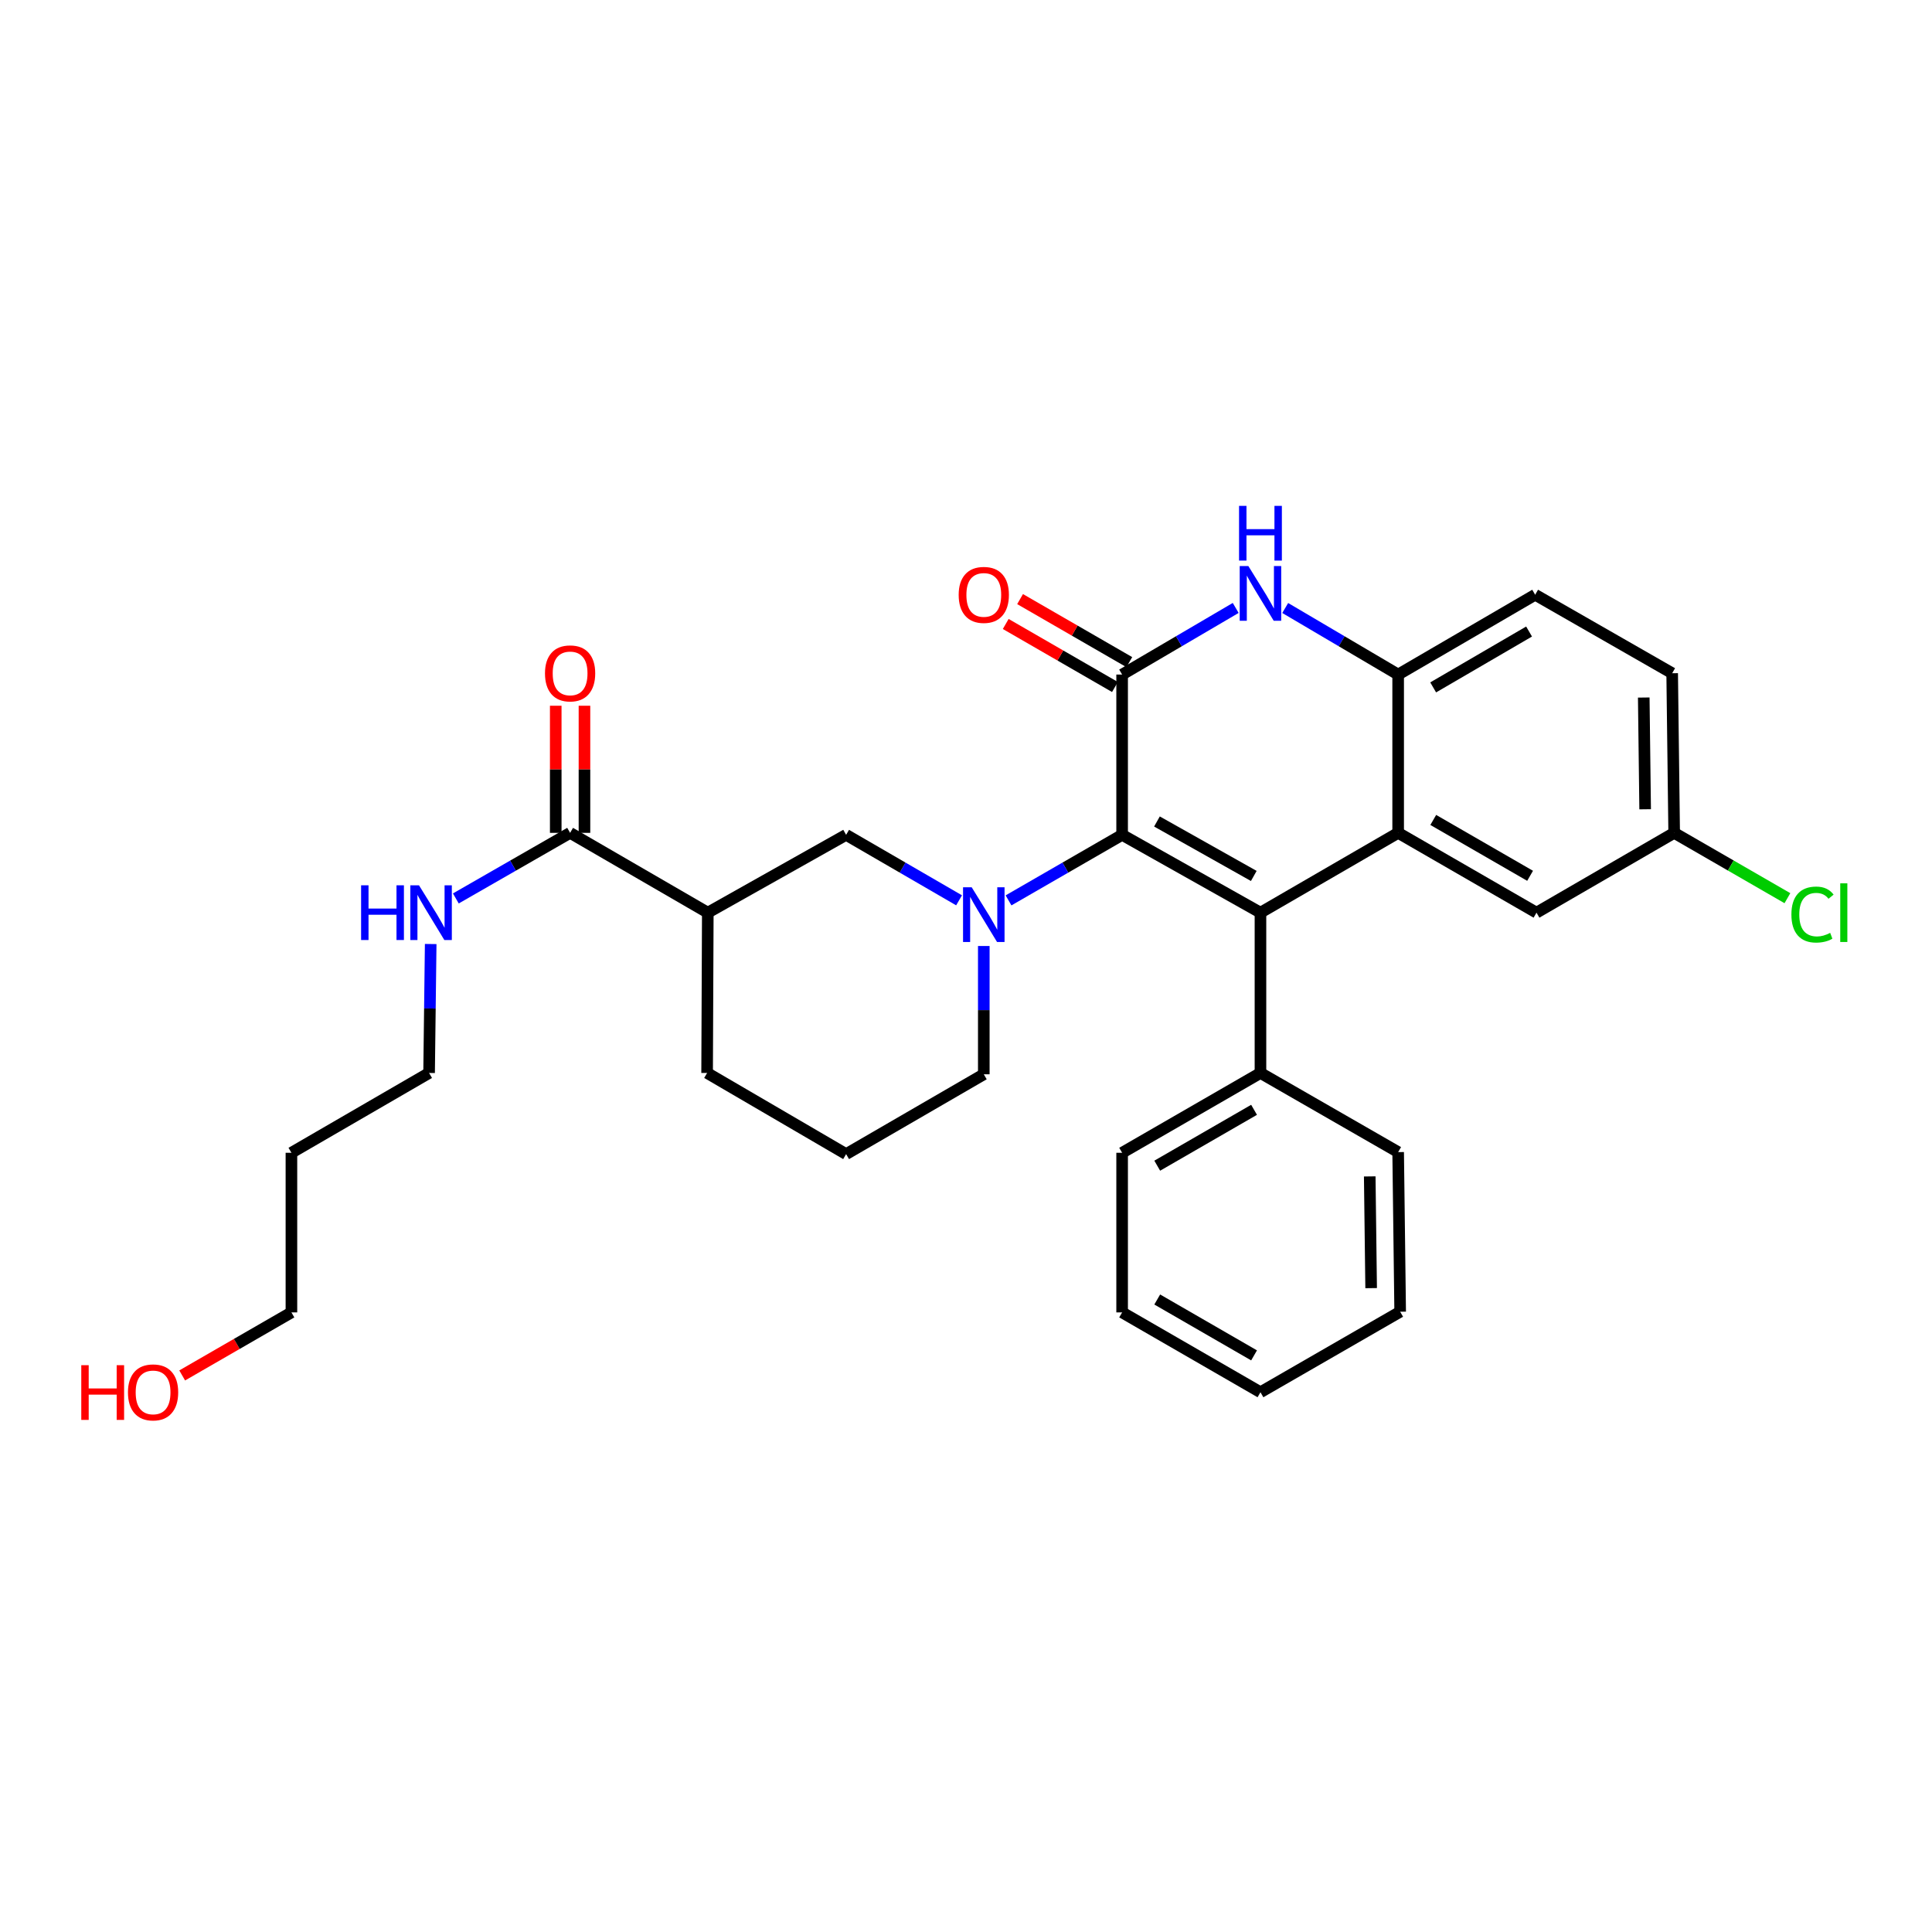 <?xml version='1.0' encoding='iso-8859-1'?>
<svg version='1.1' baseProfile='full'
              xmlns='http://www.w3.org/2000/svg'
                      xmlns:rdkit='http://www.rdkit.org/xml'
                      xmlns:xlink='http://www.w3.org/1999/xlink'
                  xml:space='preserve'
width='1000px' height='1000px' viewBox='0 0 1000 1000'>
<!-- END OF HEADER -->
<rect style='opacity:1.0;fill:#FFFFFF;stroke:none' width='1000' height='1000' x='0' y='0'> </rect>
<path class='bond-0' d='M 580.811,432.116 L 652.412,472.39' style='fill:none;fill-rule:evenodd;stroke:#000000;stroke-width:6px;stroke-linecap:butt;stroke-linejoin:miter;stroke-opacity:1' />
<path class='bond-0' d='M 598.84,425.2 L 648.96,453.391' style='fill:none;fill-rule:evenodd;stroke:#000000;stroke-width:6px;stroke-linecap:butt;stroke-linejoin:miter;stroke-opacity:1' />
<path class='bond-1' d='M 580.811,432.116 L 580.811,349.15' style='fill:none;fill-rule:evenodd;stroke:#000000;stroke-width:6px;stroke-linecap:butt;stroke-linejoin:miter;stroke-opacity:1' />
<path class='bond-2' d='M 580.811,432.116 L 551.414,449.075' style='fill:none;fill-rule:evenodd;stroke:#000000;stroke-width:6px;stroke-linecap:butt;stroke-linejoin:miter;stroke-opacity:1' />
<path class='bond-2' d='M 551.414,449.075 L 522.016,466.034' style='fill:none;fill-rule:evenodd;stroke:#0000FF;stroke-width:6px;stroke-linecap:butt;stroke-linejoin:miter;stroke-opacity:1' />
<path class='bond-3' d='M 652.412,472.39 L 723.683,431.084' style='fill:none;fill-rule:evenodd;stroke:#000000;stroke-width:6px;stroke-linecap:butt;stroke-linejoin:miter;stroke-opacity:1' />
<path class='bond-10' d='M 652.412,472.39 L 652.412,555.364' style='fill:none;fill-rule:evenodd;stroke:#000000;stroke-width:6px;stroke-linecap:butt;stroke-linejoin:miter;stroke-opacity:1' />
<path class='bond-4' d='M 580.811,349.15 L 610.204,331.909' style='fill:none;fill-rule:evenodd;stroke:#000000;stroke-width:6px;stroke-linecap:butt;stroke-linejoin:miter;stroke-opacity:1' />
<path class='bond-4' d='M 610.204,331.909 L 639.597,314.668' style='fill:none;fill-rule:evenodd;stroke:#0000FF;stroke-width:6px;stroke-linecap:butt;stroke-linejoin:miter;stroke-opacity:1' />
<path class='bond-11' d='M 584.526,342.712 L 556.259,326.402' style='fill:none;fill-rule:evenodd;stroke:#000000;stroke-width:6px;stroke-linecap:butt;stroke-linejoin:miter;stroke-opacity:1' />
<path class='bond-11' d='M 556.259,326.402 L 527.992,310.091' style='fill:none;fill-rule:evenodd;stroke:#FF0000;stroke-width:6px;stroke-linecap:butt;stroke-linejoin:miter;stroke-opacity:1' />
<path class='bond-11' d='M 577.096,355.589 L 548.829,339.279' style='fill:none;fill-rule:evenodd;stroke:#000000;stroke-width:6px;stroke-linecap:butt;stroke-linejoin:miter;stroke-opacity:1' />
<path class='bond-11' d='M 548.829,339.279 L 520.561,322.968' style='fill:none;fill-rule:evenodd;stroke:#FF0000;stroke-width:6px;stroke-linecap:butt;stroke-linejoin:miter;stroke-opacity:1' />
<path class='bond-7' d='M 496.411,466.003 L 467.179,449.06' style='fill:none;fill-rule:evenodd;stroke:#0000FF;stroke-width:6px;stroke-linecap:butt;stroke-linejoin:miter;stroke-opacity:1' />
<path class='bond-7' d='M 467.179,449.06 L 437.947,432.116' style='fill:none;fill-rule:evenodd;stroke:#000000;stroke-width:6px;stroke-linecap:butt;stroke-linejoin:miter;stroke-opacity:1' />
<path class='bond-15' d='M 509.21,489.648 L 509.21,522.849' style='fill:none;fill-rule:evenodd;stroke:#0000FF;stroke-width:6px;stroke-linecap:butt;stroke-linejoin:miter;stroke-opacity:1' />
<path class='bond-15' d='M 509.21,522.849 L 509.21,556.05' style='fill:none;fill-rule:evenodd;stroke:#000000;stroke-width:6px;stroke-linecap:butt;stroke-linejoin:miter;stroke-opacity:1' />
<path class='bond-9' d='M 723.683,431.084 L 795.284,472.39' style='fill:none;fill-rule:evenodd;stroke:#000000;stroke-width:6px;stroke-linecap:butt;stroke-linejoin:miter;stroke-opacity:1' />
<path class='bond-9' d='M 741.852,424.402 L 791.973,453.316' style='fill:none;fill-rule:evenodd;stroke:#000000;stroke-width:6px;stroke-linecap:butt;stroke-linejoin:miter;stroke-opacity:1' />
<path class='bond-30' d='M 723.683,431.084 L 723.683,349.15' style='fill:none;fill-rule:evenodd;stroke:#000000;stroke-width:6px;stroke-linecap:butt;stroke-linejoin:miter;stroke-opacity:1' />
<path class='bond-5' d='M 665.22,314.699 L 694.452,331.924' style='fill:none;fill-rule:evenodd;stroke:#0000FF;stroke-width:6px;stroke-linecap:butt;stroke-linejoin:miter;stroke-opacity:1' />
<path class='bond-5' d='M 694.452,331.924 L 723.683,349.15' style='fill:none;fill-rule:evenodd;stroke:#000000;stroke-width:6px;stroke-linecap:butt;stroke-linejoin:miter;stroke-opacity:1' />
<path class='bond-13' d='M 723.683,349.15 L 794.599,307.836' style='fill:none;fill-rule:evenodd;stroke:#000000;stroke-width:6px;stroke-linecap:butt;stroke-linejoin:miter;stroke-opacity:1' />
<path class='bond-13' d='M 741.804,355.799 L 791.445,326.88' style='fill:none;fill-rule:evenodd;stroke:#000000;stroke-width:6px;stroke-linecap:butt;stroke-linejoin:miter;stroke-opacity:1' />
<path class='bond-6' d='M 366.354,472.39 L 437.947,432.116' style='fill:none;fill-rule:evenodd;stroke:#000000;stroke-width:6px;stroke-linecap:butt;stroke-linejoin:miter;stroke-opacity:1' />
<path class='bond-8' d='M 366.354,472.39 L 295.084,431.084' style='fill:none;fill-rule:evenodd;stroke:#000000;stroke-width:6px;stroke-linecap:butt;stroke-linejoin:miter;stroke-opacity:1' />
<path class='bond-31' d='M 366.354,472.39 L 365.999,555.364' style='fill:none;fill-rule:evenodd;stroke:#000000;stroke-width:6px;stroke-linecap:butt;stroke-linejoin:miter;stroke-opacity:1' />
<path class='bond-12' d='M 302.517,431.084 L 302.517,398.187' style='fill:none;fill-rule:evenodd;stroke:#000000;stroke-width:6px;stroke-linecap:butt;stroke-linejoin:miter;stroke-opacity:1' />
<path class='bond-12' d='M 302.517,398.187 L 302.517,365.29' style='fill:none;fill-rule:evenodd;stroke:#FF0000;stroke-width:6px;stroke-linecap:butt;stroke-linejoin:miter;stroke-opacity:1' />
<path class='bond-12' d='M 287.65,431.084 L 287.65,398.187' style='fill:none;fill-rule:evenodd;stroke:#000000;stroke-width:6px;stroke-linecap:butt;stroke-linejoin:miter;stroke-opacity:1' />
<path class='bond-12' d='M 287.65,398.187 L 287.65,365.29' style='fill:none;fill-rule:evenodd;stroke:#FF0000;stroke-width:6px;stroke-linecap:butt;stroke-linejoin:miter;stroke-opacity:1' />
<path class='bond-14' d='M 295.084,431.084 L 265.512,448.059' style='fill:none;fill-rule:evenodd;stroke:#000000;stroke-width:6px;stroke-linecap:butt;stroke-linejoin:miter;stroke-opacity:1' />
<path class='bond-14' d='M 265.512,448.059 L 235.941,465.034' style='fill:none;fill-rule:evenodd;stroke:#0000FF;stroke-width:6px;stroke-linecap:butt;stroke-linejoin:miter;stroke-opacity:1' />
<path class='bond-16' d='M 795.284,472.39 L 866.547,431.084' style='fill:none;fill-rule:evenodd;stroke:#000000;stroke-width:6px;stroke-linecap:butt;stroke-linejoin:miter;stroke-opacity:1' />
<path class='bond-25' d='M 652.412,555.364 L 580.811,596.678' style='fill:none;fill-rule:evenodd;stroke:#000000;stroke-width:6px;stroke-linecap:butt;stroke-linejoin:miter;stroke-opacity:1' />
<path class='bond-25' d='M 649.102,574.438 L 598.981,603.358' style='fill:none;fill-rule:evenodd;stroke:#000000;stroke-width:6px;stroke-linecap:butt;stroke-linejoin:miter;stroke-opacity:1' />
<path class='bond-26' d='M 652.412,555.364 L 723.683,596.331' style='fill:none;fill-rule:evenodd;stroke:#000000;stroke-width:6px;stroke-linecap:butt;stroke-linejoin:miter;stroke-opacity:1' />
<path class='bond-17' d='M 794.599,307.836 L 865.514,348.465' style='fill:none;fill-rule:evenodd;stroke:#000000;stroke-width:6px;stroke-linecap:butt;stroke-linejoin:miter;stroke-opacity:1' />
<path class='bond-23' d='M 222.925,488.624 L 222.51,521.994' style='fill:none;fill-rule:evenodd;stroke:#0000FF;stroke-width:6px;stroke-linecap:butt;stroke-linejoin:miter;stroke-opacity:1' />
<path class='bond-23' d='M 222.51,521.994 L 222.095,555.364' style='fill:none;fill-rule:evenodd;stroke:#000000;stroke-width:6px;stroke-linecap:butt;stroke-linejoin:miter;stroke-opacity:1' />
<path class='bond-21' d='M 509.21,556.05 L 437.947,597.363' style='fill:none;fill-rule:evenodd;stroke:#000000;stroke-width:6px;stroke-linecap:butt;stroke-linejoin:miter;stroke-opacity:1' />
<path class='bond-18' d='M 866.547,431.084 L 895.854,447.991' style='fill:none;fill-rule:evenodd;stroke:#000000;stroke-width:6px;stroke-linecap:butt;stroke-linejoin:miter;stroke-opacity:1' />
<path class='bond-18' d='M 895.854,447.991 L 925.162,464.898' style='fill:none;fill-rule:evenodd;stroke:#00CC00;stroke-width:6px;stroke-linecap:butt;stroke-linejoin:miter;stroke-opacity:1' />
<path class='bond-32' d='M 866.547,431.084 L 865.514,348.465' style='fill:none;fill-rule:evenodd;stroke:#000000;stroke-width:6px;stroke-linecap:butt;stroke-linejoin:miter;stroke-opacity:1' />
<path class='bond-32' d='M 851.526,418.877 L 850.803,361.043' style='fill:none;fill-rule:evenodd;stroke:#000000;stroke-width:6px;stroke-linecap:butt;stroke-linejoin:miter;stroke-opacity:1' />
<path class='bond-19' d='M 365.999,555.364 L 437.947,597.363' style='fill:none;fill-rule:evenodd;stroke:#000000;stroke-width:6px;stroke-linecap:butt;stroke-linejoin:miter;stroke-opacity:1' />
<path class='bond-20' d='M 150.84,596.678 L 222.095,555.364' style='fill:none;fill-rule:evenodd;stroke:#000000;stroke-width:6px;stroke-linecap:butt;stroke-linejoin:miter;stroke-opacity:1' />
<path class='bond-24' d='M 150.84,596.678 L 150.84,679.297' style='fill:none;fill-rule:evenodd;stroke:#000000;stroke-width:6px;stroke-linecap:butt;stroke-linejoin:miter;stroke-opacity:1' />
<path class='bond-22' d='M 94.298,711.925 L 122.569,695.611' style='fill:none;fill-rule:evenodd;stroke:#FF0000;stroke-width:6px;stroke-linecap:butt;stroke-linejoin:miter;stroke-opacity:1' />
<path class='bond-22' d='M 122.569,695.611 L 150.84,679.297' style='fill:none;fill-rule:evenodd;stroke:#000000;stroke-width:6px;stroke-linecap:butt;stroke-linejoin:miter;stroke-opacity:1' />
<path class='bond-28' d='M 580.811,596.678 L 580.811,679.297' style='fill:none;fill-rule:evenodd;stroke:#000000;stroke-width:6px;stroke-linecap:butt;stroke-linejoin:miter;stroke-opacity:1' />
<path class='bond-27' d='M 723.683,596.331 L 724.724,678.942' style='fill:none;fill-rule:evenodd;stroke:#000000;stroke-width:6px;stroke-linecap:butt;stroke-linejoin:miter;stroke-opacity:1' />
<path class='bond-27' d='M 708.973,608.91 L 709.702,666.738' style='fill:none;fill-rule:evenodd;stroke:#000000;stroke-width:6px;stroke-linecap:butt;stroke-linejoin:miter;stroke-opacity:1' />
<path class='bond-29' d='M 724.724,678.942 L 652.412,720.619' style='fill:none;fill-rule:evenodd;stroke:#000000;stroke-width:6px;stroke-linecap:butt;stroke-linejoin:miter;stroke-opacity:1' />
<path class='bond-33' d='M 580.811,679.297 L 652.412,720.619' style='fill:none;fill-rule:evenodd;stroke:#000000;stroke-width:6px;stroke-linecap:butt;stroke-linejoin:miter;stroke-opacity:1' />
<path class='bond-33' d='M 598.982,672.619 L 649.103,701.544' style='fill:none;fill-rule:evenodd;stroke:#000000;stroke-width:6px;stroke-linecap:butt;stroke-linejoin:miter;stroke-opacity:1' />
<path  class='atom-3' d='M 502.95 459.262
L 512.23 474.262
Q 513.15 475.742, 514.63 478.422
Q 516.11 481.102, 516.19 481.262
L 516.19 459.262
L 519.95 459.262
L 519.95 487.582
L 516.07 487.582
L 506.11 471.182
Q 504.95 469.262, 503.71 467.062
Q 502.51 464.862, 502.15 464.182
L 502.15 487.582
L 498.47 487.582
L 498.47 459.262
L 502.95 459.262
' fill='#0000FF'/>
<path  class='atom-5' d='M 646.152 292.991
L 655.432 307.991
Q 656.352 309.471, 657.832 312.151
Q 659.312 314.831, 659.392 314.991
L 659.392 292.991
L 663.152 292.991
L 663.152 321.311
L 659.272 321.311
L 649.312 304.911
Q 648.152 302.991, 646.912 300.791
Q 645.712 298.591, 645.352 297.911
L 645.352 321.311
L 641.672 321.311
L 641.672 292.991
L 646.152 292.991
' fill='#0000FF'/>
<path  class='atom-5' d='M 641.332 261.839
L 645.172 261.839
L 645.172 273.879
L 659.652 273.879
L 659.652 261.839
L 663.492 261.839
L 663.492 290.159
L 659.652 290.159
L 659.652 277.079
L 645.172 277.079
L 645.172 290.159
L 641.332 290.159
L 641.332 261.839
' fill='#0000FF'/>
<path  class='atom-12' d='M 496.21 307.916
Q 496.21 301.116, 499.57 297.316
Q 502.93 293.516, 509.21 293.516
Q 515.49 293.516, 518.85 297.316
Q 522.21 301.116, 522.21 307.916
Q 522.21 314.796, 518.81 318.716
Q 515.41 322.596, 509.21 322.596
Q 502.97 322.596, 499.57 318.716
Q 496.21 314.836, 496.21 307.916
M 509.21 319.396
Q 513.53 319.396, 515.85 316.516
Q 518.21 313.596, 518.21 307.916
Q 518.21 302.356, 515.85 299.556
Q 513.53 296.716, 509.21 296.716
Q 504.89 296.716, 502.53 299.516
Q 500.21 302.316, 500.21 307.916
Q 500.21 313.636, 502.53 316.516
Q 504.89 319.396, 509.21 319.396
' fill='#FF0000'/>
<path  class='atom-13' d='M 282.084 348.545
Q 282.084 341.745, 285.444 337.945
Q 288.804 334.145, 295.084 334.145
Q 301.364 334.145, 304.724 337.945
Q 308.084 341.745, 308.084 348.545
Q 308.084 355.425, 304.684 359.345
Q 301.284 363.225, 295.084 363.225
Q 288.844 363.225, 285.444 359.345
Q 282.084 355.465, 282.084 348.545
M 295.084 360.025
Q 299.404 360.025, 301.724 357.145
Q 304.084 354.225, 304.084 348.545
Q 304.084 342.985, 301.724 340.185
Q 299.404 337.345, 295.084 337.345
Q 290.764 337.345, 288.404 340.145
Q 286.084 342.945, 286.084 348.545
Q 286.084 354.265, 288.404 357.145
Q 290.764 360.025, 295.084 360.025
' fill='#FF0000'/>
<path  class='atom-15' d='M 186.907 458.23
L 190.747 458.23
L 190.747 470.27
L 205.227 470.27
L 205.227 458.23
L 209.067 458.23
L 209.067 486.55
L 205.227 486.55
L 205.227 473.47
L 190.747 473.47
L 190.747 486.55
L 186.907 486.55
L 186.907 458.23
' fill='#0000FF'/>
<path  class='atom-15' d='M 216.867 458.23
L 226.147 473.23
Q 227.067 474.71, 228.547 477.39
Q 230.027 480.07, 230.107 480.23
L 230.107 458.23
L 233.867 458.23
L 233.867 486.55
L 229.987 486.55
L 220.027 470.15
Q 218.867 468.23, 217.627 466.03
Q 216.427 463.83, 216.067 463.15
L 216.067 486.55
L 212.387 486.55
L 212.387 458.23
L 216.867 458.23
' fill='#0000FF'/>
<path  class='atom-19' d='M 927.228 473.37
Q 927.228 466.33, 930.508 462.65
Q 933.828 458.93, 940.108 458.93
Q 945.948 458.93, 949.068 463.05
L 946.428 465.21
Q 944.148 462.21, 940.108 462.21
Q 935.828 462.21, 933.548 465.09
Q 931.308 467.93, 931.308 473.37
Q 931.308 478.97, 933.628 481.85
Q 935.988 484.73, 940.548 484.73
Q 943.668 484.73, 947.308 482.85
L 948.428 485.85
Q 946.948 486.81, 944.708 487.37
Q 942.468 487.93, 939.988 487.93
Q 933.828 487.93, 930.508 484.17
Q 927.228 480.41, 927.228 473.37
' fill='#00CC00'/>
<path  class='atom-19' d='M 952.508 457.21
L 956.188 457.21
L 956.188 487.57
L 952.508 487.57
L 952.508 457.21
' fill='#00CC00'/>
<path  class='atom-23' d='M 42.071 706.619
L 45.911 706.619
L 45.911 718.659
L 60.391 718.659
L 60.391 706.619
L 64.231 706.619
L 64.231 734.939
L 60.391 734.939
L 60.391 721.859
L 45.911 721.859
L 45.911 734.939
L 42.071 734.939
L 42.071 706.619
' fill='#FF0000'/>
<path  class='atom-23' d='M 66.231 720.699
Q 66.231 713.899, 69.591 710.099
Q 72.951 706.299, 79.231 706.299
Q 85.511 706.299, 88.871 710.099
Q 92.231 713.899, 92.231 720.699
Q 92.231 727.579, 88.831 731.499
Q 85.431 735.379, 79.231 735.379
Q 72.991 735.379, 69.591 731.499
Q 66.231 727.619, 66.231 720.699
M 79.231 732.179
Q 83.551 732.179, 85.871 729.299
Q 88.231 726.379, 88.231 720.699
Q 88.231 715.139, 85.871 712.339
Q 83.551 709.499, 79.231 709.499
Q 74.911 709.499, 72.551 712.299
Q 70.231 715.099, 70.231 720.699
Q 70.231 726.419, 72.551 729.299
Q 74.911 732.179, 79.231 732.179
' fill='#FF0000'/>
</svg>
